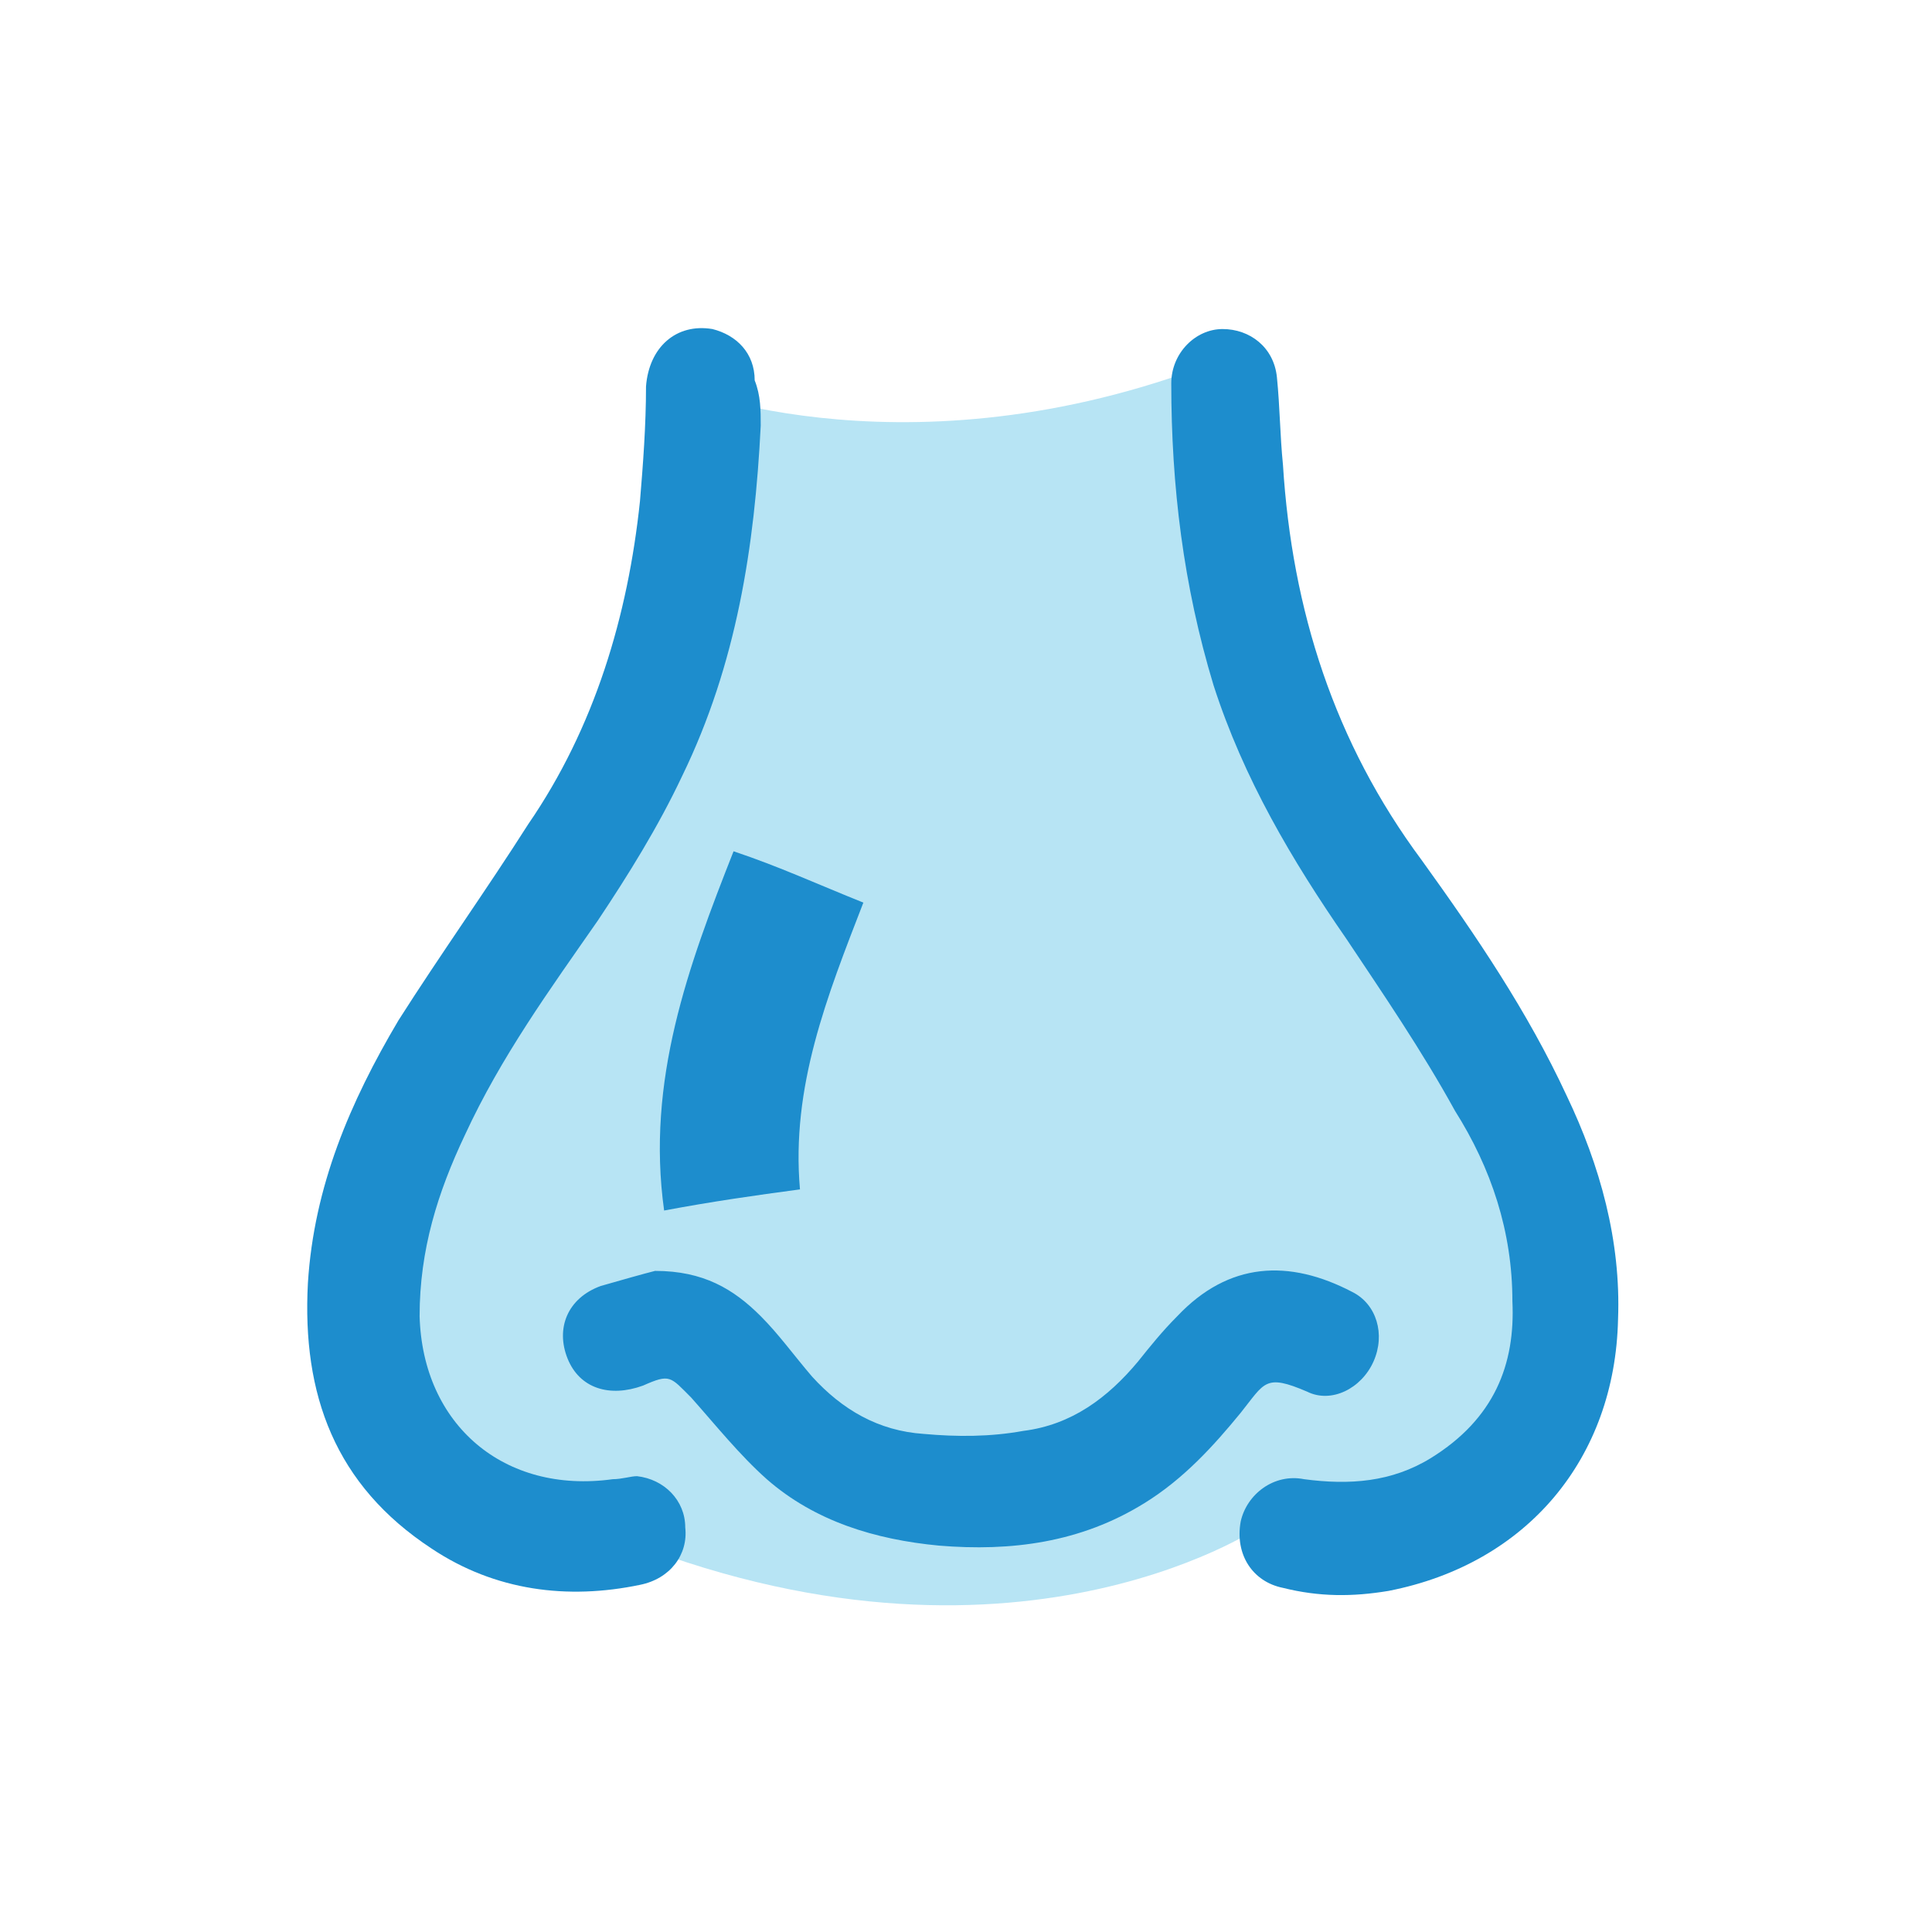 <?xml version="1.0" encoding="utf-8"?>
<!-- Generator: Adobe Illustrator 23.0.2, SVG Export Plug-In . SVG Version: 6.00 Build 0)  -->
<svg version="1.1" id="Layer_1" xmlns="http://www.w3.org/2000/svg" xmlns:xlink="http://www.w3.org/1999/xlink" x="0px" y="0px"
	 width="64px" height="64px" viewBox="0 0 64 64" style="enable-background:new 0 0 64 64;" xml:space="preserve">
<style type="text/css">
	.st0{fill:#B7E4F4;}
	.st1{fill:#1D8DCD;}
</style>
<g>
	<path class="st0" d="M22.2,12.7c0,0,7.4,3.2,17.5-0.5c0,0-2.1,7.9,8,22.4c0,0,9.4,14-6,16c0,0-8.6,5.8-22,0c0,0-13.5,0.4-6.9-15.4
		C12.8,35.2,24.1,23.9,22.2,12.7z"/>
	<path class="st1" d="M25.2,14.1c-0.2,4-0.8,7.9-2.6,11.6c-0.8,1.7-1.8,3.3-2.8,4.8c-1.6,2.3-3.2,4.5-4.4,7.1
		c-0.9,1.9-1.5,3.8-1.5,6c0.1,3.6,2.8,5.9,6.4,5.4c0.3,0,0.6-0.1,0.8-0.1c0.9,0.1,1.6,0.8,1.6,1.7c0.1,0.9-0.5,1.7-1.5,1.9
		c-2.4,0.5-4.8,0.2-6.9-1.2c-3.2-2.1-4.3-5.1-4.1-8.8c0.2-3.2,1.4-6,3-8.7c1.4-2.2,2.9-4.3,4.3-6.5c2.2-3.2,3.3-6.9,3.7-10.7
		c0.1-1.2,0.2-2.5,0.2-3.8c0.1-1.3,1-2.1,2.2-1.9c0.8,0.2,1.4,0.8,1.4,1.7C25.2,13.1,25.2,13.6,25.2,14.1z"/>
	<path class="st1" d="M50.1,43.1c0-2.3-0.7-4.4-1.9-6.3c-1.1-2-2.4-3.9-3.6-5.7c-1.8-2.6-3.4-5.3-4.4-8.4c-1-3.3-1.4-6.6-1.4-10
		c0-1,0.8-1.8,1.7-1.8c0.9,0,1.7,0.6,1.8,1.6c0.1,1,0.1,1.9,0.2,2.9c0.3,4.8,1.7,9.2,4.6,13.1c1.8,2.5,3.5,5,4.8,7.8
		c1.1,2.3,1.8,4.8,1.7,7.4c-0.1,4.6-3,8.1-7.6,9c-1.2,0.2-2.3,0.2-3.5-0.1c-1-0.2-1.6-1.1-1.4-2.2c0.2-0.9,1.1-1.6,2.1-1.4
		c1.5,0.2,2.9,0.1,4.2-0.7C49.5,47,50.2,45.2,50.1,43.1z"/>
	<path class="st1" d="M21.7,42.1c1.6,0,2.6,0.6,3.5,1.5c0.6,0.6,1.1,1.3,1.7,2c1,1.1,2.2,1.8,3.7,1.9c1.1,0.1,2.2,0.1,3.3-0.1
		c1.6-0.2,2.8-1.1,3.8-2.3c0.4-0.5,0.8-1,1.3-1.5c1.7-1.8,3.7-1.9,5.8-0.8c0.8,0.4,1.1,1.4,0.7,2.3c-0.4,0.9-1.4,1.4-2.2,1
		c-1.4-0.6-1.4-0.3-2.2,0.7c-0.9,1.1-1.9,2.2-3.2,3c-2.1,1.3-4.4,1.6-6.8,1.4C29,51,27,50.4,25.4,49c-0.9-0.8-1.7-1.8-2.5-2.7
		c-0.7-0.7-0.7-0.8-1.6-0.4c-1.1,0.4-2.1,0.1-2.5-0.9c-0.4-1,0-2,1.1-2.4C20.6,42.4,21.3,42.2,21.7,42.1z"/>
	<path class="st1" d="M28.6,29.9c-1.2,3.1-2.4,6.1-2.1,9.5c-1.5,0.2-2.9,0.4-4.5,0.7c-0.6-4.3,0.8-8.1,2.3-11.9
		C25.8,28.7,27.1,29.3,28.6,29.9z"/>
</g>
</svg>

